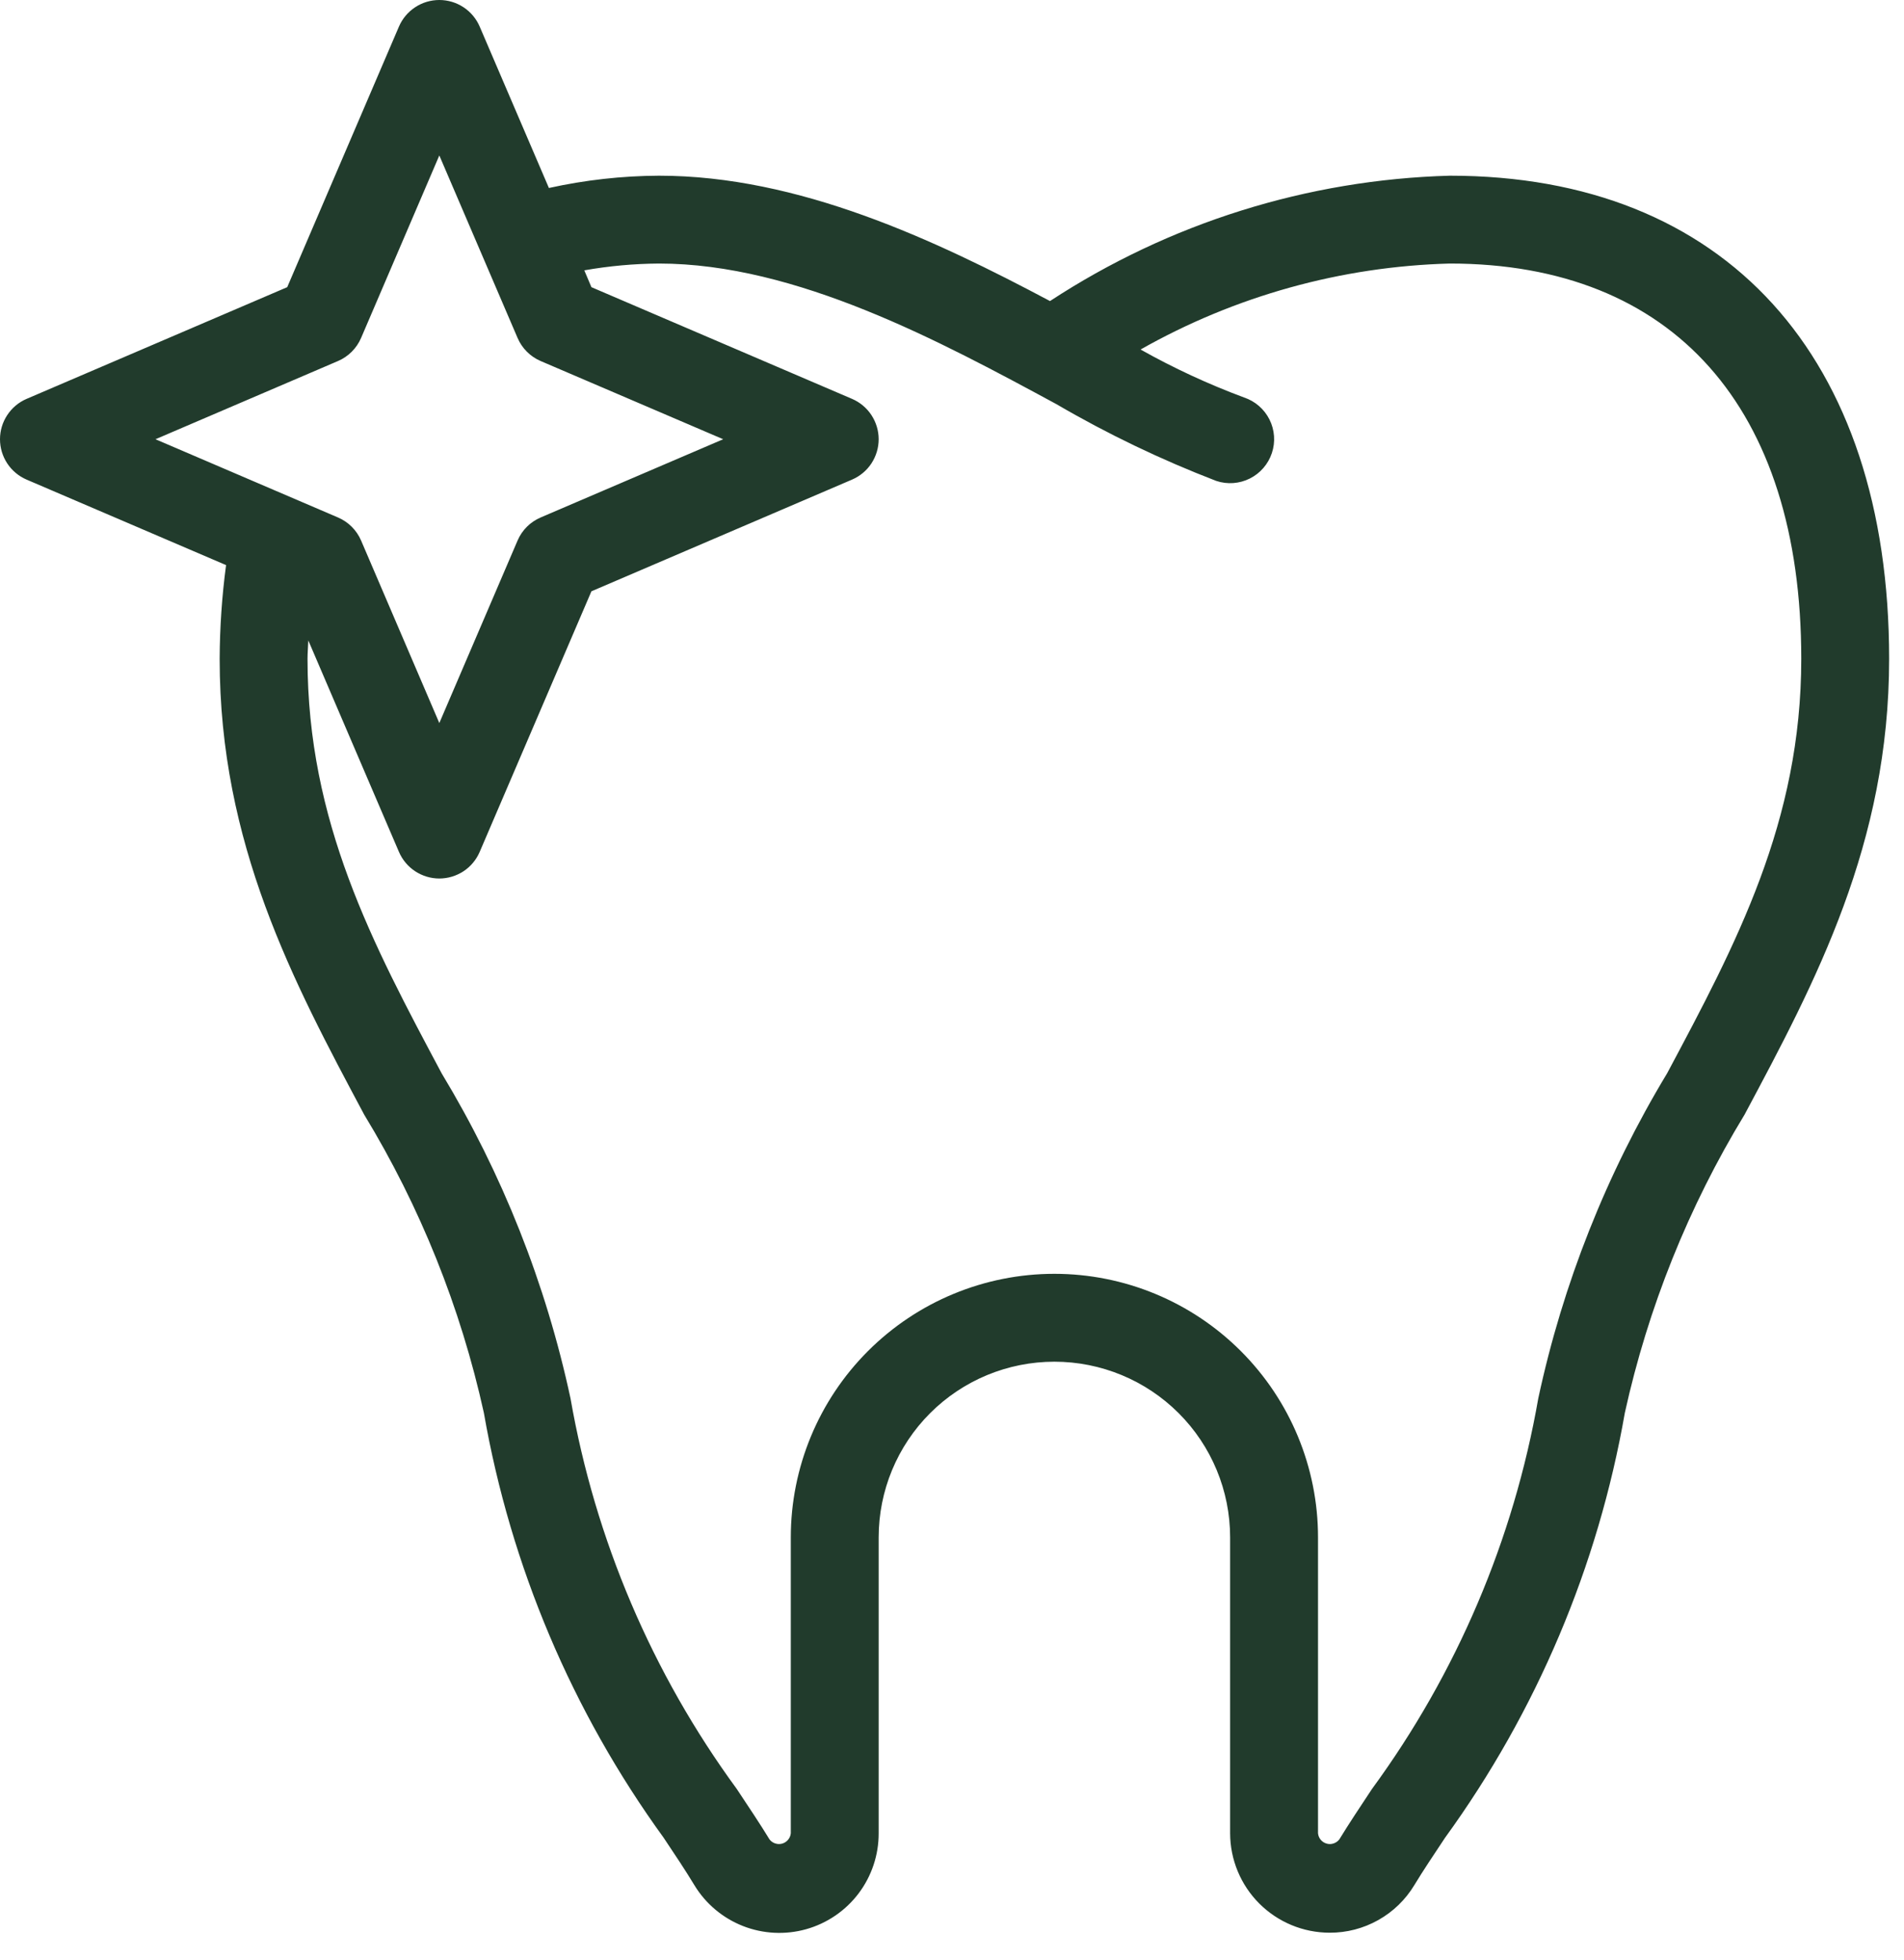 <svg width="68" height="70" viewBox="0 0 68 70" fill="none" xmlns="http://www.w3.org/2000/svg">
<path d="M7.845 23.535C7.845 30.141 10.468 35.059 13.006 39.815C15.007 43.106 16.452 46.706 17.281 50.468C18.238 55.949 20.434 61.139 23.7 65.643C24.111 66.258 24.485 66.818 24.799 67.339C25.201 68.002 25.81 68.514 26.531 68.798C27.253 69.082 28.047 69.122 28.794 68.912C29.54 68.702 30.197 68.253 30.664 67.635C31.131 67.016 31.383 66.261 31.381 65.486V54.917C31.381 53.252 32.042 51.656 33.219 50.479C34.396 49.302 35.992 48.641 37.657 48.641C39.322 48.641 40.918 49.302 42.095 50.479C43.272 51.656 43.933 53.252 43.933 54.917V65.486C43.935 66.428 44.309 67.331 44.975 67.996C45.641 68.662 46.544 69.037 47.486 69.038C48.094 69.041 48.693 68.885 49.223 68.587C49.754 68.289 50.198 67.859 50.512 67.338C50.826 66.818 51.203 66.258 51.611 65.643C54.877 61.139 57.073 55.949 58.03 50.468C58.859 46.706 60.304 43.106 62.306 39.815C64.846 35.059 67.469 30.141 67.469 23.535C67.469 12.728 61.604 6.276 51.779 6.276C46.696 6.416 41.753 7.967 37.5 10.754C33.386 8.568 28.524 6.276 23.535 6.276C22.213 6.282 20.895 6.43 19.604 6.715L17.132 0.95C17.011 0.668 16.81 0.428 16.554 0.259C16.297 0.09 15.997 0 15.69 0C15.383 0 15.083 0.09 14.827 0.259C14.57 0.428 14.369 0.668 14.248 0.95L10.258 10.258L0.95 14.248C0.668 14.369 0.428 14.57 0.259 14.827C0.09 15.083 0 15.383 0 15.69C0 15.997 0.09 16.297 0.259 16.554C0.428 16.81 0.668 17.011 0.95 17.132L8.074 20.186C7.926 21.296 7.85 22.415 7.845 23.535ZM23.535 9.414C28.44 9.414 33.59 12.197 37.726 14.435C39.553 15.502 41.463 16.419 43.438 17.179C43.833 17.311 44.264 17.28 44.637 17.093C45.009 16.907 45.292 16.58 45.424 16.184C45.556 15.789 45.525 15.358 45.338 14.985C45.151 14.613 44.825 14.329 44.429 14.198C43.155 13.724 41.919 13.151 40.734 12.485C44.109 10.573 47.901 9.518 51.779 9.414C59.756 9.414 64.331 14.56 64.331 23.535C64.331 29.357 62.004 33.72 59.541 38.338C57.374 41.927 55.819 45.85 54.939 49.949C54.058 54.994 52.026 59.769 49.001 63.901C48.567 64.556 48.168 65.156 47.834 65.703C47.782 65.771 47.711 65.822 47.63 65.849C47.549 65.877 47.461 65.879 47.379 65.855C47.296 65.832 47.223 65.784 47.168 65.718C47.113 65.652 47.08 65.571 47.072 65.486V54.917C47.072 52.42 46.08 50.025 44.314 48.26C42.548 46.494 40.154 45.502 37.657 45.502C35.16 45.502 32.766 46.494 31 48.26C29.235 50.025 28.243 52.42 28.243 54.917V65.486C28.235 65.571 28.201 65.652 28.146 65.718C28.092 65.783 28.019 65.831 27.937 65.855C27.854 65.878 27.767 65.876 27.686 65.849C27.605 65.823 27.534 65.772 27.482 65.704C27.146 65.153 26.747 64.557 26.313 63.903C23.288 59.77 21.256 54.996 20.375 49.951C19.495 45.852 17.94 41.928 15.773 38.34C13.31 33.72 10.983 29.357 10.983 23.535C10.983 23.31 11.005 23.099 11.011 22.877L14.248 30.43C14.369 30.712 14.57 30.953 14.827 31.122C15.083 31.29 15.383 31.381 15.69 31.381C15.997 31.381 16.297 31.29 16.554 31.122C16.81 30.953 17.011 30.712 17.132 30.43L21.122 21.122L30.43 17.132C30.712 17.011 30.953 16.81 31.122 16.554C31.29 16.297 31.381 15.997 31.381 15.69C31.381 15.383 31.29 15.083 31.122 14.827C30.953 14.57 30.712 14.369 30.43 14.248L21.122 10.258L20.868 9.657C21.749 9.501 22.641 9.42 23.535 9.414ZM5.553 15.69L12.072 12.896C12.442 12.737 12.737 12.442 12.896 12.072L15.69 5.553L18.485 12.072C18.643 12.442 18.938 12.737 19.308 12.896L25.828 15.69L19.308 18.485C18.938 18.643 18.643 18.938 18.485 19.308L15.69 25.828L12.896 19.308C12.737 18.938 12.442 18.643 12.072 18.485L5.553 15.69Z" fill="#213B2C"/>
</svg>
